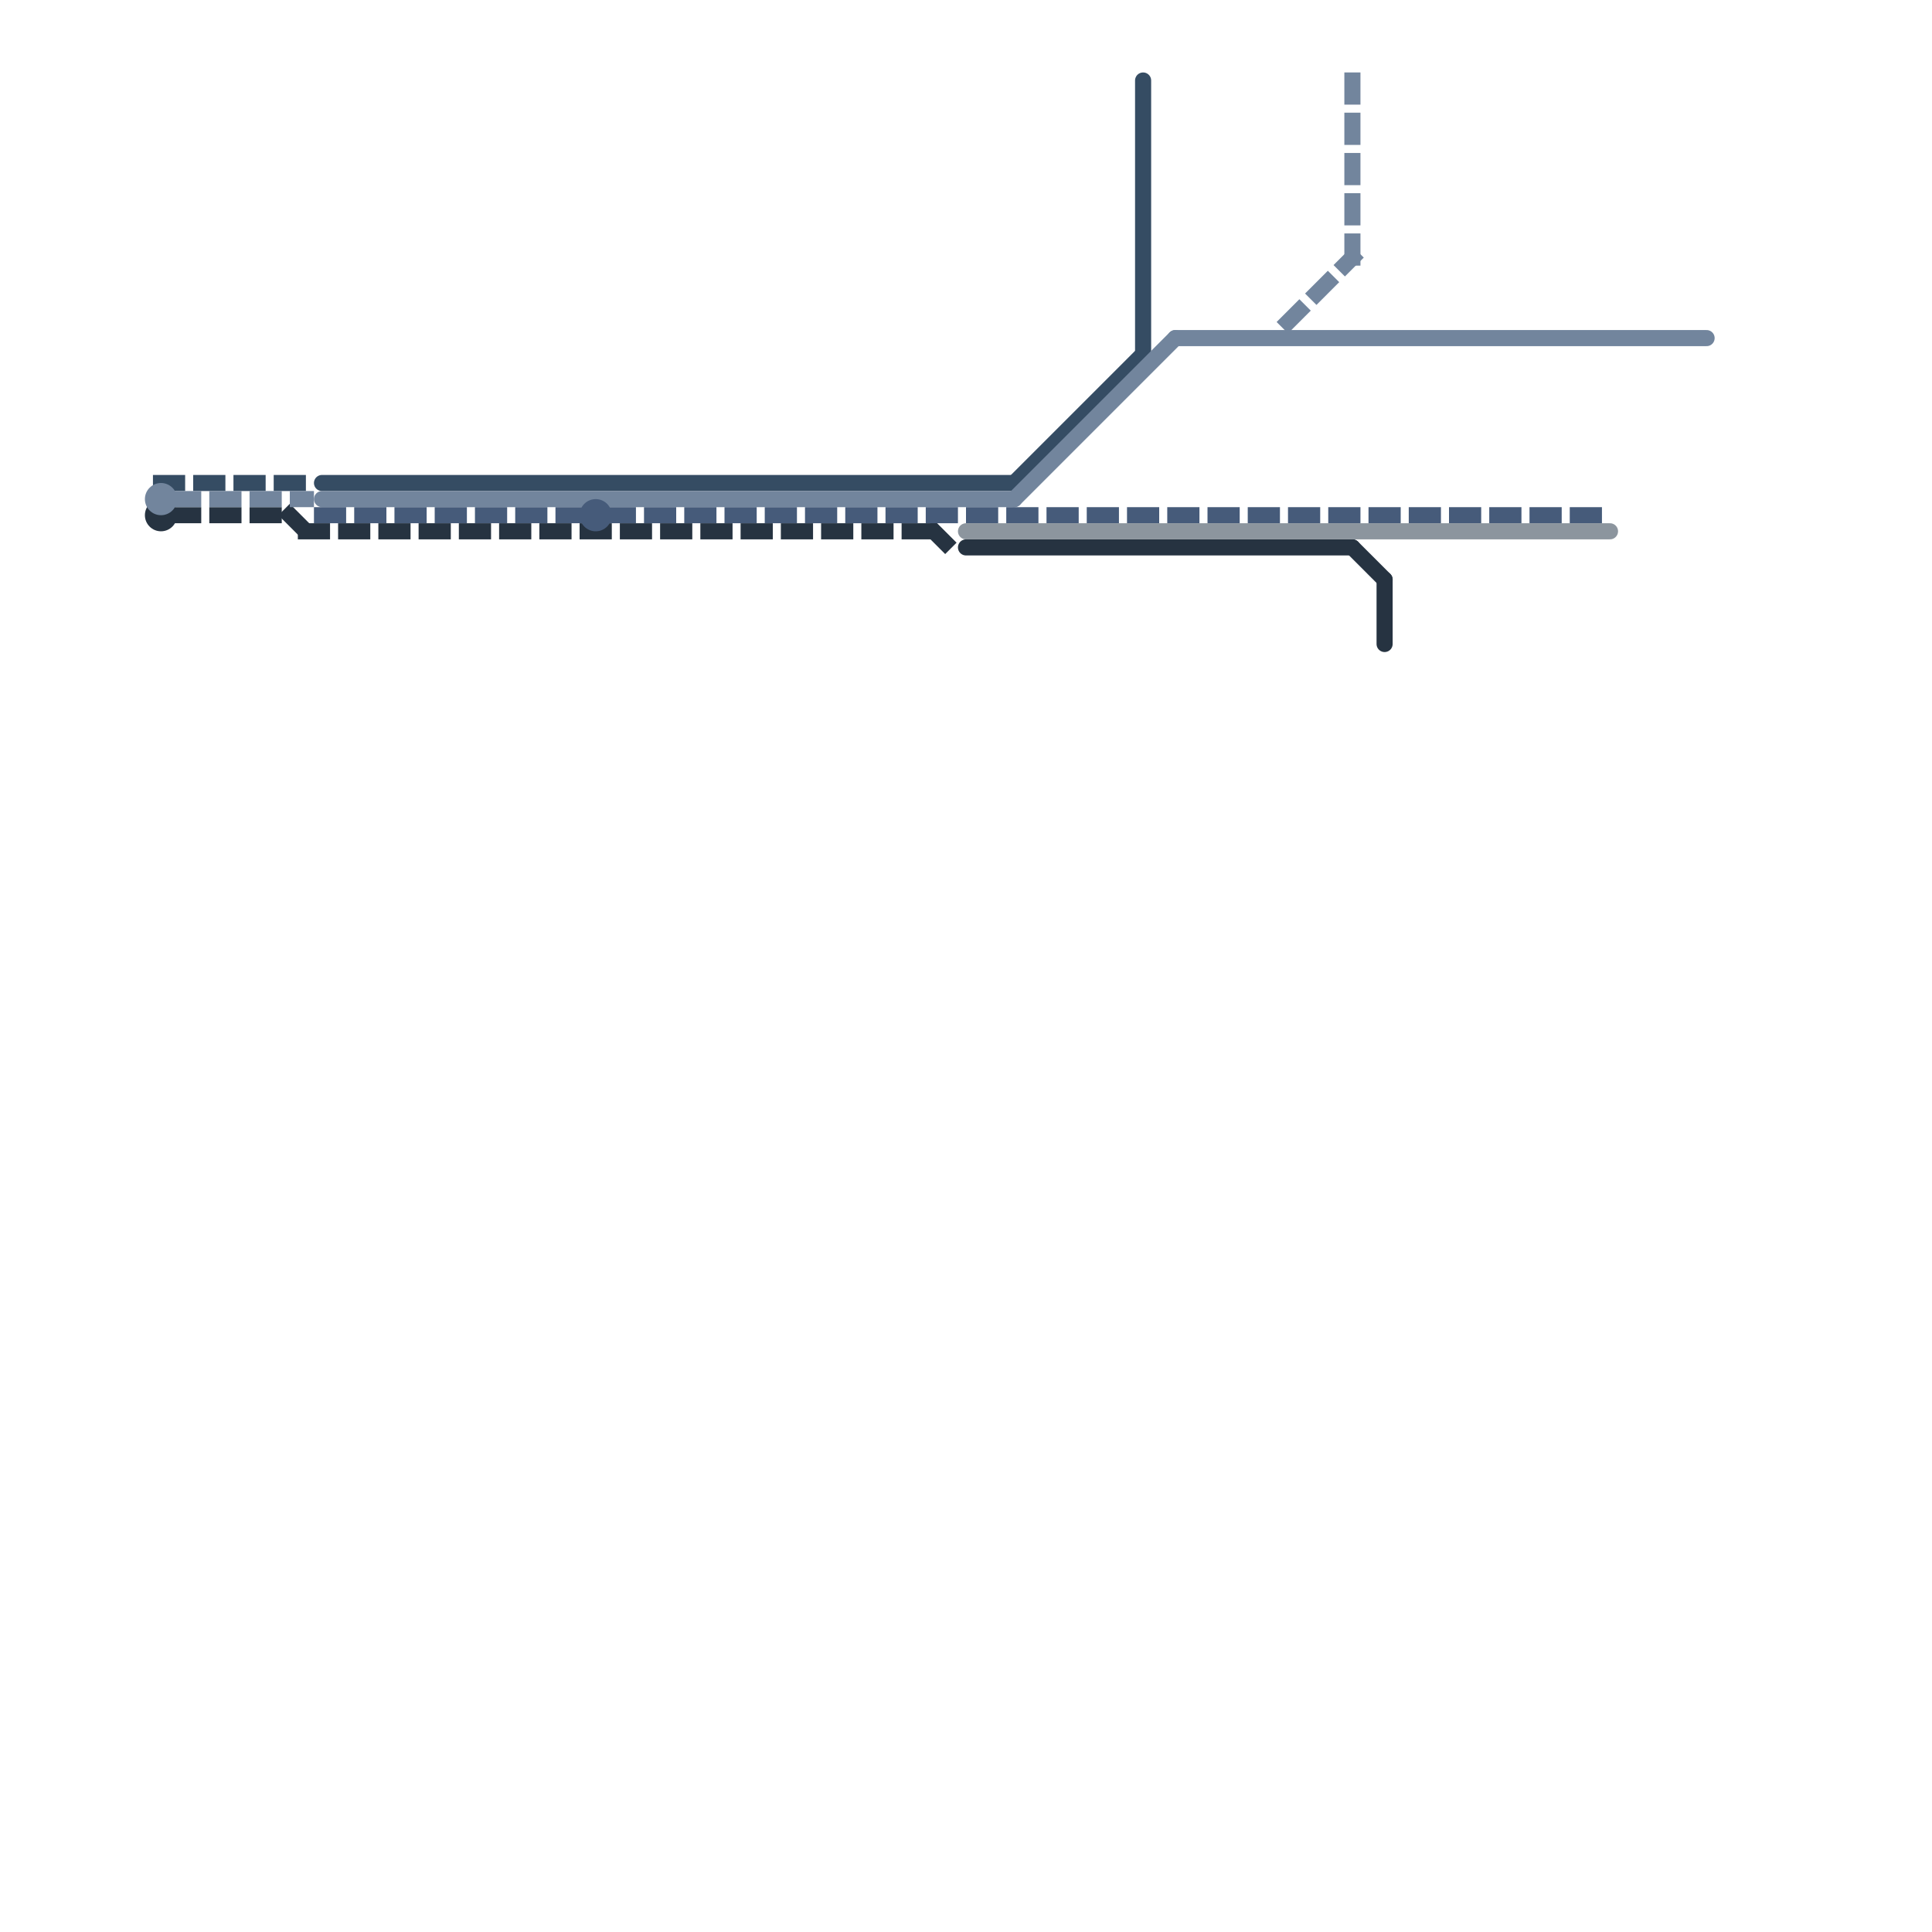 
<svg version="1.1" xmlns="http://www.w3.org/2000/svg" viewBox="0 0 120 120">
<style>text { font: 1px Helvetica; font-weight: 600; white-space: pre; dominant-baseline: central; } line { stroke-width: 1; fill: none; stroke-linecap: round; stroke-linejoin: round; } .c0 { stroke: #263341 } .c1 { stroke: #354c63 } .c2 { stroke: #72859d } .c3 { stroke: #465b7a } .c4 { stroke: #8c959e } .w1 { stroke-width: 1; }.l1 { stroke-dasharray: 1 1.5; stroke-linecap: square; }</style><defs><g id="ct-xf"><circle r="0.5" fill="#fff" stroke="#000" stroke-width="0.2"/></g><g id="ct"><circle r="0.5" fill="#fff" stroke="#000" stroke-width="0.1"/></g><g id="cmd-354c63"><circle r="0.5" fill="#354c63"/><circle r="0.25" fill="#fff"/></g><g id="cmd-72859d"><circle r="0.5" fill="#72859d"/><circle r="0.25" fill="#fff"/></g><g id="cmd-263341"><circle r="0.5" fill="#263341"/><circle r="0.25" fill="#fff"/></g><g id="cmd-465b7a"><circle r="0.5" fill="#465b7a"/><circle r="0.25" fill="#fff"/></g><g id="cmd-8c959e"><circle r="0.5" fill="#8c959e"/><circle r="0.25" fill="#fff"/></g></defs><line class="c0 " x1="60" y1="34" x2="84" y2="34"/><line class="c0 " x1="84" y1="34" x2="86" y2="36"/><line class="c0 " x1="86" y1="36" x2="86" y2="40"/><circle cx="10" cy="32" r="1" fill="#263341" /><line class="c0 l1" x1="11" y1="32" x2="18" y2="32"/><line class="c0 l1" x1="58" y1="33" x2="59" y2="34"/><line class="c0 l1" x1="18" y1="32" x2="19" y2="33"/><line class="c0 l1" x1="19" y1="33" x2="58" y2="33"/><line class="c1 " x1="20" y1="30" x2="63" y2="30"/><line class="c1 " x1="63" y1="30" x2="71" y2="22"/><line class="c1 " x1="71" y1="5" x2="71" y2="22"/><line class="c1 l1" x1="10" y1="30" x2="19" y2="30"/><line class="c2 " x1="20" y1="31" x2="63" y2="31"/><line class="c2 " x1="73" y1="21" x2="106" y2="21"/><line class="c2 " x1="63" y1="31" x2="73" y2="21"/><circle cx="10" cy="31" r="1" fill="#72859d" /><line class="c2 l1" x1="11" y1="31" x2="19" y2="31"/><line class="c2 l1" x1="84" y1="5" x2="84" y2="16"/><line class="c2 l1" x1="80" y1="20" x2="84" y2="16"/><circle cx="37" cy="32" r="1" fill="#465b7a" /><line class="c3 l1" x1="20" y1="32" x2="36" y2="32"/><line class="c3 l1" x1="38" y1="32" x2="100" y2="32"/><line class="c4 " x1="60" y1="33" x2="100" y2="33"/>
</svg>
